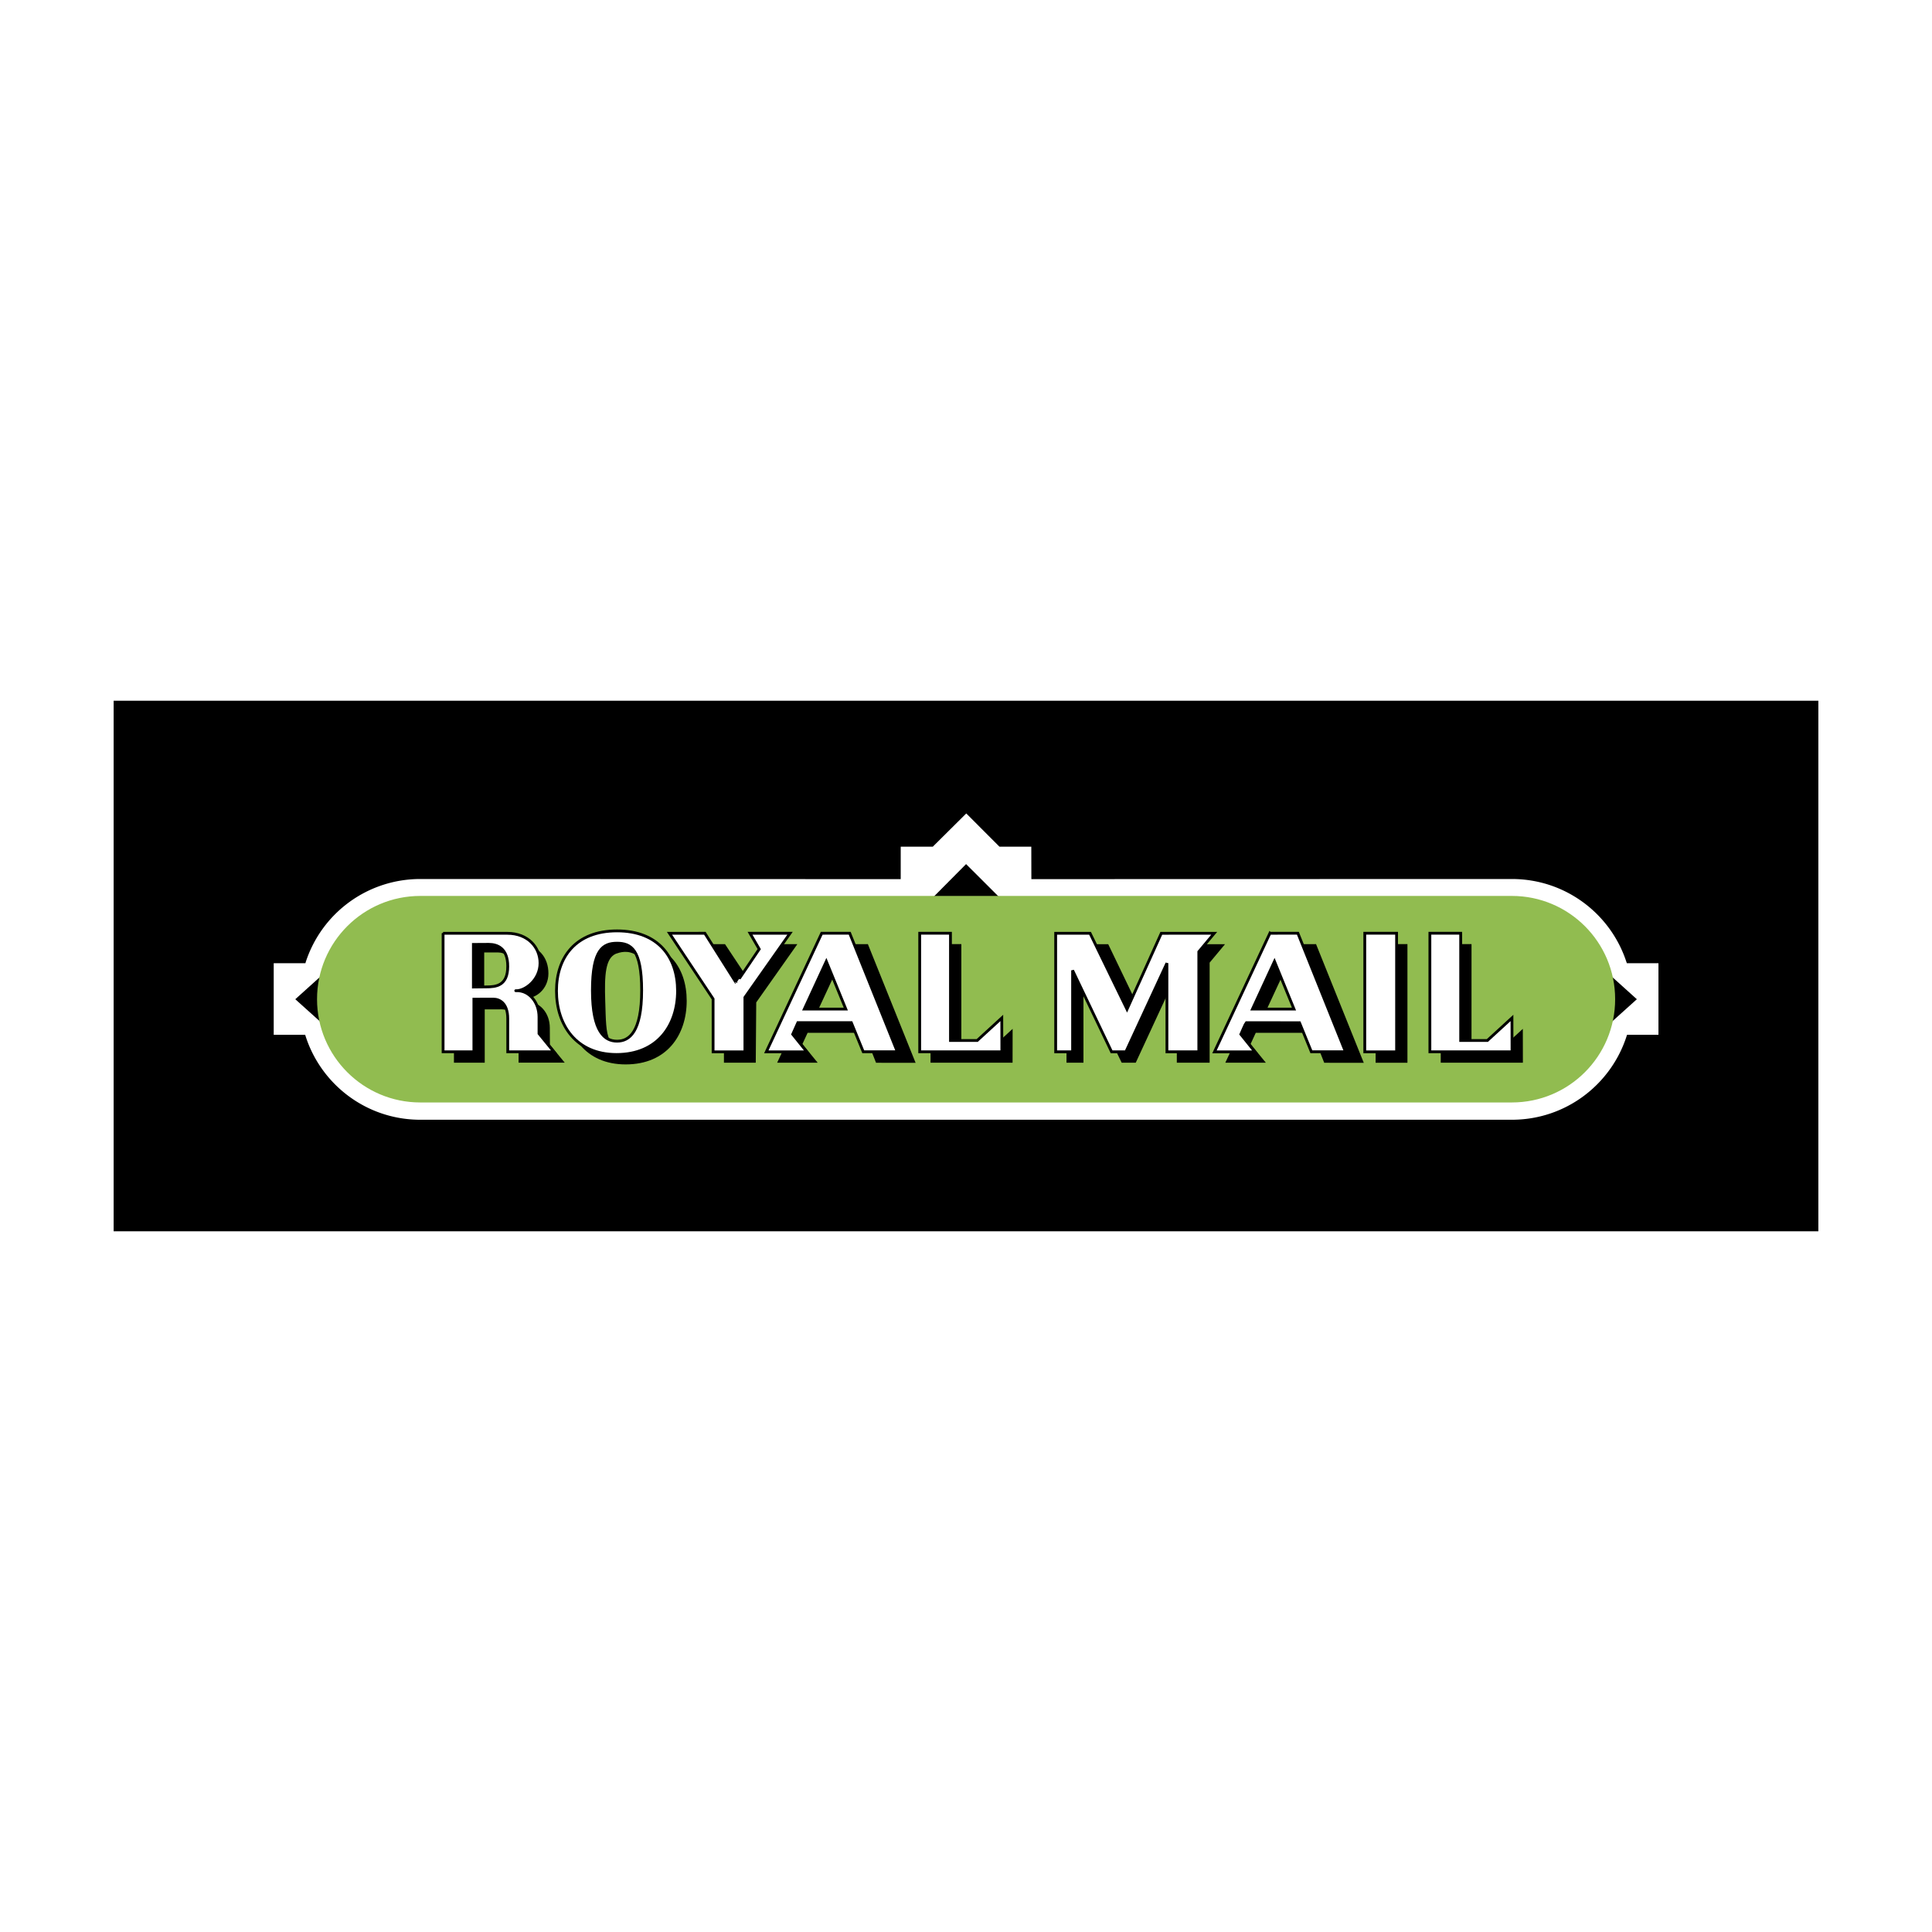 <svg xmlns="http://www.w3.org/2000/svg" width="2500" height="2500" viewBox="0 0 192.756 192.756"><g fill-rule="evenodd" clip-rule="evenodd"><path fill="#fff" d="M0 0h192.756v192.756H0V0z"/><path d="M11.338 69.911h170.08v52.935H11.338V69.911z"/><path d="M89.73 84.333h3.279l3.396-3.372 3.368 3.372h3.26v.34l.006 2.899 47.803-.012c5.396 0 9.973 3.508 11.559 8.377l.008.022h3.195v7.419h-3.172c-1.561 4.918-6.158 8.479-11.59 8.479H41.933c-5.431 0-10.032-3.561-11.589-8.479h-3.175v-7.419h3.197l.006-.022a12.149 12.149 0 0 1 11.561-8.377l47.792.012v-2.899l.005-.34z" fill="#fff" stroke="#000" stroke-width=".279" stroke-linecap="square" stroke-miterlimit="2.613"/><path d="M31.765 99.686c0 .795.092 1.57.265 2.316l-2.568-2.309 2.565-2.311a10.115 10.115 0 0 0-.262 2.304zM161.01 99.686c0 .795-.092 1.57-.264 2.316l2.564-2.309-2.562-2.311c.17.741.262 1.511.262 2.304zM96.386 86.21l3.321 3.315-6.614.002 3.293-3.317z"/><path d="M96.386 89.527h54.456c5.611 0 10.162 4.549 10.162 10.164 0 5.611-4.551 10.162-10.162 10.162H41.933c-5.611 0-10.163-4.551-10.163-10.162 0-5.615 4.552-10.164 10.163-10.164h54.453z" fill="#91bc50" stroke="#91bc50" stroke-width=".279" stroke-miterlimit="2.613"/><path d="M75.449 100.012l4.102-5.813h-3.638l.672 1.384L74.86 98l-2.525-3.801-4.457.006 4.349 6.545v5.277h3.175l.047-6.015zM95.912 94.196v10.703l2.665.002 2.453-2.254-.006 3.379h-8.185v-11.83h3.073zM122.221 94.202l-5.715.002-2.738 6.655-3.201-6.657h-4.162v11.825h1.691v-7.578c0-.154.031-.205.133 0l3.682 7.578h1.402l4.098-8.848v8.848h3.275v-9.984l1.535-1.841zM146.818 104.893V94.196v10.697zM140.42 106.031V94.196h-3.174v11.835h3.174zM45.29 94.202v11.823h3.072v-5.318l1.725-.004c.709.012 1.652.459 1.652 1.996v3.322h4.602l-1.477-1.797-.009-1.682c0-1.482-1.01-2.621-2.282-2.617-.014 0 0-.338 0-.338.87 0 2.14-.873 2.143-2.467.002-1.536-.93-2.919-3.028-2.919l-6.398.001z"/><path d="M51.739 97.479c0 1.945-1.178 2.098-2.149 2.098h-1.28v-3.89c0-.206.153-.41.36-.41h1.175c.869-.001 1.894.409 1.894 2.202zM62.471 93.861c-4.147 0-6.042 2.662-6.042 5.99 0 3.377 1.948 6.346 5.991 6.346 4.144 0 6.092-2.969 6.092-6.346 0-3.328-1.894-5.99-6.041-5.99z"/><path d="M62.641 104.965c-1.228 0-2.456-.922-2.456-5.068 0-4.093 1.075-4.708 2.456-4.708s2.458.614 2.458 4.708c.001 4.146-1.227 5.068-2.458 5.068zM83.065 94.199l-5.528 11.828h4.043l-1.521-1.863.517-1.121h5.65l1.177 2.99 3.947.006-4.762-11.843-3.523.003z"/><path d="M83.525 97.004l1.945 4.76h-4.147l2.202-4.76zM146.814 94.196l-.002 10.703 2.666.002 2.455-2.254.006 3.379h-8.197v-11.83h3.072z"/><path d="M74.319 99.51l4.503-6.399H74.83l.918 1.582s-2.292 3.405-2.289 3.379l-3.134-4.961-3.529.005 4.35 6.546v5.281h3.173V99.51zM94.829 93.108v10.704h2.665l2.455-2.252.006 3.377h-8.196V93.108h3.07zM121.141 93.114l-5.278.002-3.42 7.581-3.689-7.583h-3.43v11.825h1.688v-8.125l3.89 8.125h1.426l4.096-8.845v8.845h3.18v-9.984l1.537-1.841zM145.736 103.805V93.108v10.697zM136.164 104.943h3.174V93.108h-3.174v11.835zM44.207 93.114v11.824h3.072v-5.25l1.945-.006c.614 0 1.434.408 1.434 1.945v3.311h4.602l-1.484-1.818v-1.662c0-1.484-.99-2.65-2.249-2.617-.011 0-.153.002 0 .002.87 0 2.35-1.07 2.35-2.76 0-1.534-1.173-2.968-3.271-2.968l-6.399-.001z" fill="#fff" stroke="#000" stroke-width=".279" stroke-miterlimit="2.613"/><path d="M50.658 96.412c0 1.945-1.177 2.051-2.151 2.051l-1.278.014v-4.252l1.535-.009c.871-.001 1.894.405 1.894 2.196z" fill="#91bc50" stroke="#000" stroke-width=".279" stroke-miterlimit="2.613"/><path d="M61.562 92.874c-4.147 0-6.042 2.662-6.042 5.988 0 3.377 1.945 6.346 5.987 6.346 4.147 0 6.093-2.969 6.093-6.346 0-3.326-1.895-5.988-6.038-5.988z" fill="#fff" stroke="#000" stroke-width=".279" stroke-miterlimit="2.613"/><path d="M61.562 103.877c-1.231 0-2.458-.922-2.458-5.066 0-4.095 1.074-4.708 2.458-4.708 1.381 0 2.456.613 2.456 4.708-.001 4.144-1.229 5.066-2.456 5.066z" fill="#91bc50" stroke="#000" stroke-width=".279" stroke-miterlimit="2.613"/><path fill="#fff" stroke="#000" stroke-width=".279" stroke-miterlimit="2.613" d="M81.982 93.111l-5.528 11.832h4.043l-1.41-1.755.517-1.159h5.333l1.189 2.905h3.398l-4.749-11.826-2.793.003z"/><path fill="#91bc50" stroke="#000" stroke-width=".279" stroke-miterlimit="2.613" d="M82.442 95.916l1.945 4.76h-4.144l2.199-4.76z"/><path d="M145.732 93.108v10.704h2.662l2.455-2.252.006 3.377h-8.195V93.108h3.072z" fill="#fff" stroke="#000" stroke-width=".279" stroke-miterlimit="2.613"/><path d="M127.779 94.199l-5.529 11.828h4.045l-1.524-1.863.518-1.121h5.652l1.176 2.99 3.947.006-4.761-11.843-3.524.003z"/><path d="M128.24 97.004l1.946 4.76h-4.149l2.203-4.76z"/><path d="M126.697 93.111l-5.529 11.833h4.043l-1.412-1.756s.492-1.131.531-1.158l5.322.008 1.182 2.896h3.402l-4.746-11.825-2.793.002z" fill="#fff" stroke="#000" stroke-width=".279" stroke-miterlimit="2.613"/><path fill="#91bc50" stroke="#000" stroke-width=".279" stroke-miterlimit="2.613" d="M127.156 95.916l1.946 4.76h-4.147l2.201-4.76z"/><path d="M126.393 100.682h-1.436l2.199-4.761.678 1.655-1.441 3.106zM47.226 98.463v-4.23h1.538c.67 0 1.434.24 1.747 1.172l.006-.031c-.173-.237-.455-.346-.844-.349l-1.364.003v3.466l-.002-.025-1.081-.006zM81.664 100.676h-1.435l2.202-4.76.675 1.654-1.442 3.106zM60.822 103.746c-.385-.771-.374-1.932-.438-3.85-.089-2.658.025-4.282 1.063-4.741.38-.128 1.186-.421 2.064.157l.015.002c-.446-1.001-1.149-1.213-1.962-1.213-1.381 0-2.455.613-2.455 4.708 0 3.303.778 4.559 1.715 4.932l-.002.005z"/></g></svg>
